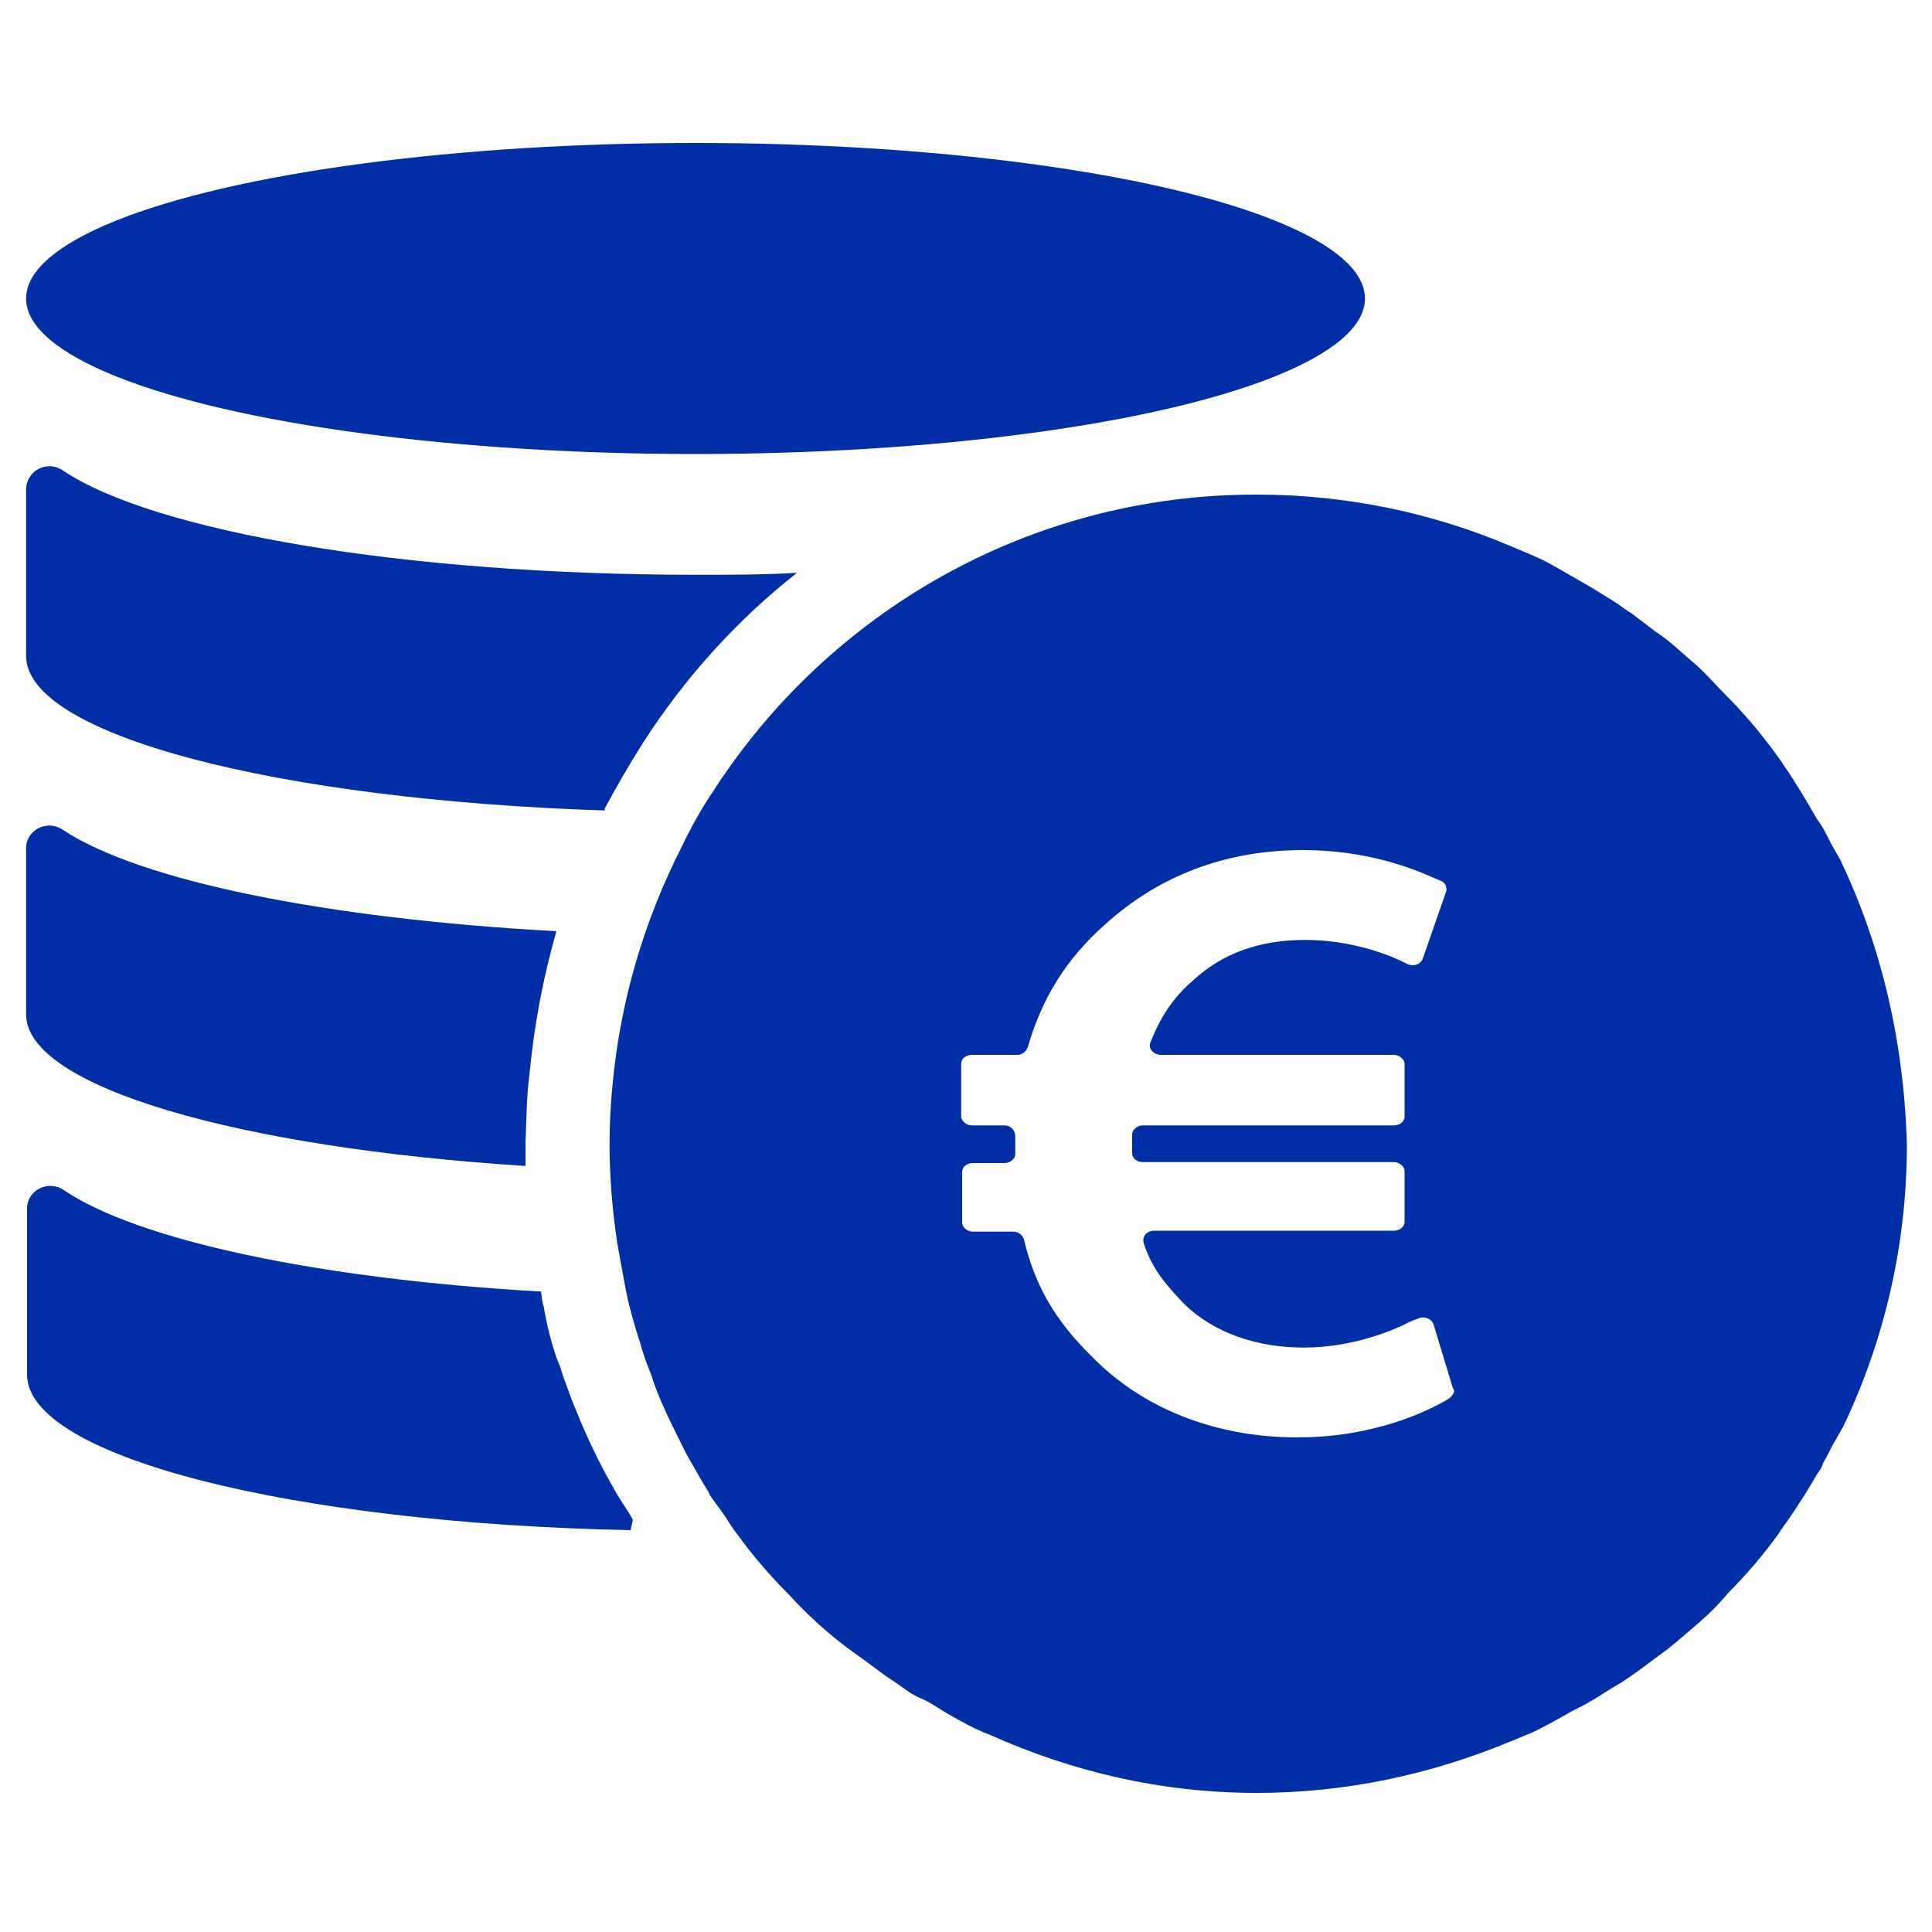 <?xml version="1.0" encoding="utf-8"?>
<!-- Generator: Adobe Illustrator 25.1.0, SVG Export Plug-In . SVG Version: 6.00 Build 0)  -->
<svg version="1.1" id="Ebene_1" xmlns="http://www.w3.org/2000/svg" xmlns:xlink="http://www.w3.org/1999/xlink" x="0px" y="0px"
	 viewBox="0 0 200 200" style="enable-background:new 0 0 200 200;" xml:space="preserve">
<style type="text/css">
	.st0{fill:#002EA7;}
</style>
<g>
	<g>
		<g>
			<path class="st0" d="M66.5,77c4.4-6.9,9.9-12.9,16-17.7c-3.4,0.2-6.9,0.2-10.5,0.2c-30.3,0-56.1-4.5-65.5-10.8
				c-1.6-1.1-3.8,0-3.8,2v17.2c0,8.2,26,14.9,59.9,16c0,0,0,0,0-0.2C63.9,81.3,65.1,79.2,66.5,77z"/>
			<path class="st0" d="M54.8,111.3c0.5-5.2,1.4-10,2.8-14.9c-23.8-1.3-43.1-5.2-51.1-10.5c-1.6-1.1-3.8,0-3.8,1.9V105
				c0,7.5,21.9,13.8,51.7,15.7c0-0.8,0-1.7,0-2.5C54.5,116,54.5,113.6,54.8,111.3z"/>
			<path class="st0" d="M59.6,145.9c-0.5-1.1-0.9-2.4-1.3-3.4c-0.2-0.6-0.3-1.1-0.6-1.7c-0.6-1.7-1.1-3.6-1.4-5.5
				c-0.2-0.5-0.2-1.1-0.3-1.6c-23-1.3-41.7-5.3-49.4-10.5c-1.6-1.1-3.8,0-3.8,1.9v17.2c0,8.5,27.4,15.4,62.5,16.1
				c0-0.3,0.2-0.8,0.2-1.1c-0.6-1.1-1.3-2-1.9-3.1C62.1,151.6,60.7,148.7,59.6,145.9z"/>
		</g>
		<ellipse class="st0" cx="72" cy="30.9" rx="69.3" ry="16.1"/>
	</g>
	<path class="st0" d="M190.5,89c-0.3-0.5-0.5-0.9-0.8-1.4c-0.5-0.9-0.9-1.9-1.6-2.8c-1.1-1.9-2.2-3.8-3.4-5.5
		c-0.3-0.5-0.6-0.9-0.9-1.3c-1.6-2.2-3.3-4.2-5.2-6.1c-1.1-1.1-2.2-2.4-3.4-3.4c-1.3-1.1-2.4-2.2-3.8-3.1c-0.8-0.6-1.7-1.3-2.5-1.9
		c-0.5-0.3-0.9-0.6-1.3-0.9c-1.4-0.9-2.7-1.7-4.1-2.5c-0.9-0.5-1.9-1.1-2.8-1.6c-1.4-0.8-3-1.4-4.4-2c-8-3.4-16.9-5.3-26.2-5.3H130
		c-23.5,0-44.2,12.2-56.1,30.6c-1.3,1.9-2.4,3.9-3.4,6c-3.8,7.5-6.3,15.8-7.1,24.6c-0.2,2-0.3,4.1-0.3,6.1c0,3.4,0.3,6.9,0.8,10.2
		c0.3,1.7,0.6,3.3,0.9,4.9c0.3,1.6,0.8,3.3,1.3,4.9c0.2,0.5,0.3,1.1,0.5,1.6c0.3,1.1,0.8,2,1.1,3.1c0.9,2.5,2.2,5,3.4,7.4
		c0.5,0.9,1.1,1.9,1.6,2.8c0.3,0.5,0.6,0.9,0.8,1.4c0.6,0.9,1.3,1.7,1.9,2.7c0.3,0.5,0.6,0.9,0.9,1.3c1.6,2.2,3.3,4.2,5.2,6.1
		c2.2,2.4,4.5,4.5,7.2,6.4c1.3,0.9,2.5,1.9,3.9,2.8c0.9,0.6,1.7,1.3,2.7,1.7s1.9,1.1,2.8,1.6c1.4,0.8,2.8,1.6,4.4,2.2
		c8.5,3.8,17.7,6,27.6,6c9.2,0,18-1.9,26.2-5.3c0.8-0.3,1.4-0.6,2.2-0.9c1.3-0.6,2.5-1.3,3.6-1.9c0.8-0.5,1.6-0.8,2.4-1.3
		c1.1-0.6,2.2-1.4,3.3-2c1.4-0.9,2.7-1.9,3.9-2.8c1.3-0.9,2.5-2,3.8-3.1c1.3-1.1,2.4-2.2,3.4-3.4c1.9-1.9,3.6-3.9,5.2-6.1
		c0.3-0.5,0.6-0.9,0.9-1.3c1.1-1.6,2.2-3.3,3.1-4.9c0.2-0.3,0.5-0.6,0.6-1.1c0.5-0.8,0.8-1.6,1.3-2.4c0.3-0.5,0.5-0.9,0.8-1.4
		c4.2-8.8,6.6-18.7,6.6-29.2C197.1,107.7,194.7,97.8,190.5,89z M150.1,144.7l-0.3,0.2c-1.9,1.1-7.4,3.9-15.5,3.9
		c-8.5,0-16-3-21.2-8.3c-3.9-3.8-6-7.5-7.1-12.2c-0.2-0.5-0.6-0.8-1.1-0.8h-4.2c-0.6,0-1.1-0.5-1.1-0.9v-5.3c0-0.5,0.5-0.9,1.1-0.9
		h3.3c0.6,0,1.1-0.5,1.1-0.9c0-0.6,0-1.3,0-1.9c0-0.6-0.5-1.1-1.1-1.1h-3.4c-0.6,0-1.1-0.5-1.1-0.9v-5.5c0-0.5,0.5-0.9,1.1-0.9h4.7
		c0.5,0,0.9-0.3,1.1-0.8c1.4-4.9,3.9-9.1,8-12.7c5.5-5,12.4-7.7,20.5-7.7c6.6,0,11.4,1.9,13.8,3l0.5,0.2c0.5,0.2,0.6,0.8,0.5,1.1
		l-2.4,6.9c-0.2,0.6-0.9,0.9-1.6,0.6l-0.6-0.3c-1.9-0.9-5.6-2.2-10-2.2c-4.7,0-8.6,1.4-11.6,4.2l0,0c-2,1.7-3.4,3.8-4.4,6.4
		c-0.3,0.6,0.3,1.3,1.1,1.3h24.1c0.6,0,1.1,0.5,1.1,0.9v5.5c0,0.5-0.5,0.9-1.1,0.9h-26c-0.6,0-1.1,0.5-1.1,0.9c0,0.6,0,1.3,0,1.7
		v0.3c0,0.5,0.5,0.9,1.1,0.9h26c0.6,0,1.1,0.5,1.1,0.9v5.3c0,0.5-0.5,0.9-1.1,0.9h-24.8c-0.8,0-1.3,0.6-1.1,1.3
		c0.9,2.8,2.5,4.5,4.2,6.3c3.1,3,7.5,4.5,12.4,4.5c5.3,0,9.7-2,11-2.7l0.8-0.3c0.6-0.3,1.4,0,1.6,0.6l2,6.6
		C150.7,144,150.4,144.4,150.1,144.7z"/>
</g>
</svg>
